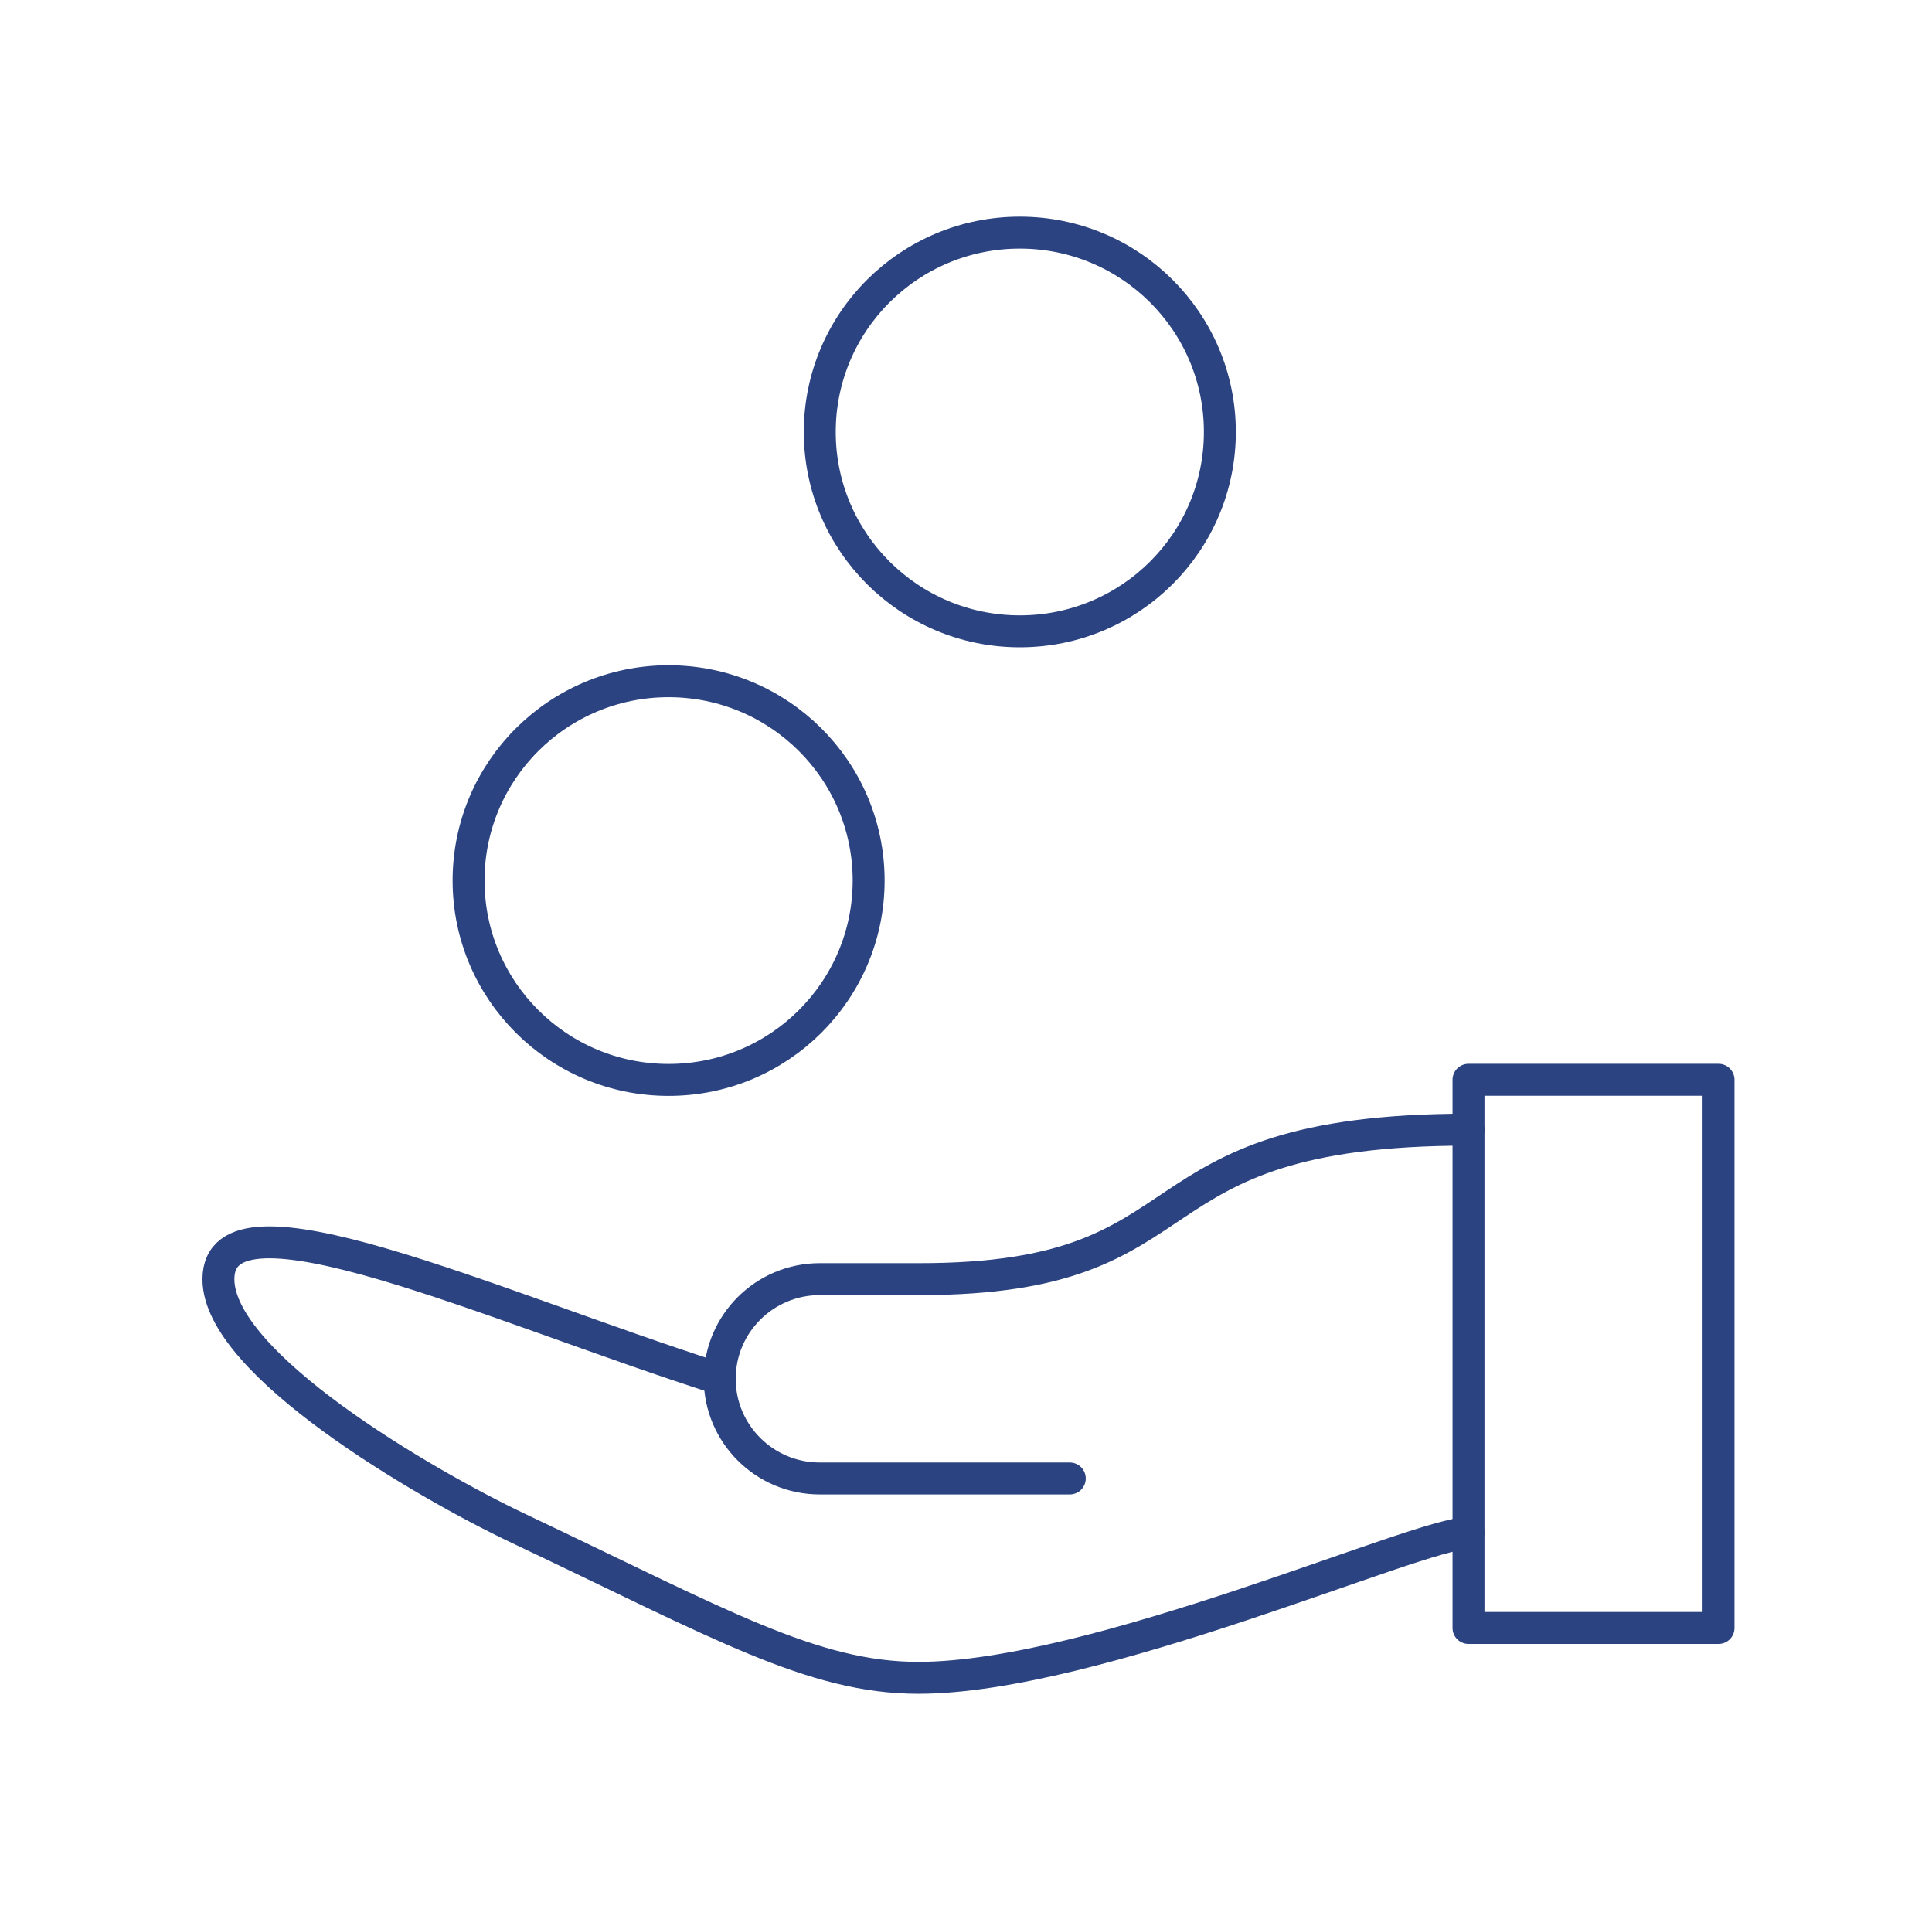 <svg xmlns="http://www.w3.org/2000/svg" width="121" height="120" viewBox="0 0 121 120" fill="none"><path d="M107.63 67.618H91.971V101.947H107.63V67.618Z" stroke="#2C4381" stroke-width="2" stroke-linecap="round" stroke-linejoin="round"></path><path d="M91.972 95.999C88.842 95.999 68.579 105.07 57.52 105.07C50.88 105.07 45.072 101.682 32.468 95.71C26.484 92.871 13.679 85.391 13.679 80.107C13.679 73.865 30.736 81.761 45.077 86.349" stroke="#2C4381" stroke-width="2" stroke-linecap="round" stroke-linejoin="round"></path><path d="M63.87 39.535C70.79 39.535 76.399 33.946 76.399 27.051C76.399 20.156 70.79 14.566 63.87 14.566C56.951 14.566 51.342 20.156 51.342 27.051C51.342 33.946 56.951 39.535 63.87 39.535Z" stroke="#2C4381" stroke-width="2" stroke-linecap="round" stroke-linejoin="round"></path><path d="M41.874 67.627C48.794 67.627 54.403 62.038 54.403 55.143C54.403 48.248 48.794 42.659 41.874 42.659C34.955 42.659 29.346 48.248 29.346 55.143C29.346 62.038 34.955 67.627 41.874 67.627Z" stroke="#2C4381" stroke-width="2" stroke-linecap="round" stroke-linejoin="round"></path><path d="M67 92.586H51.342C47.884 92.586 45.077 89.79 45.077 86.344C45.077 82.898 47.884 80.102 51.342 80.102H57.601C76.318 80.102 70.054 70.741 91.977 70.741" stroke="#2C4381" stroke-width="2" stroke-linecap="round" stroke-linejoin="round"></path></svg>